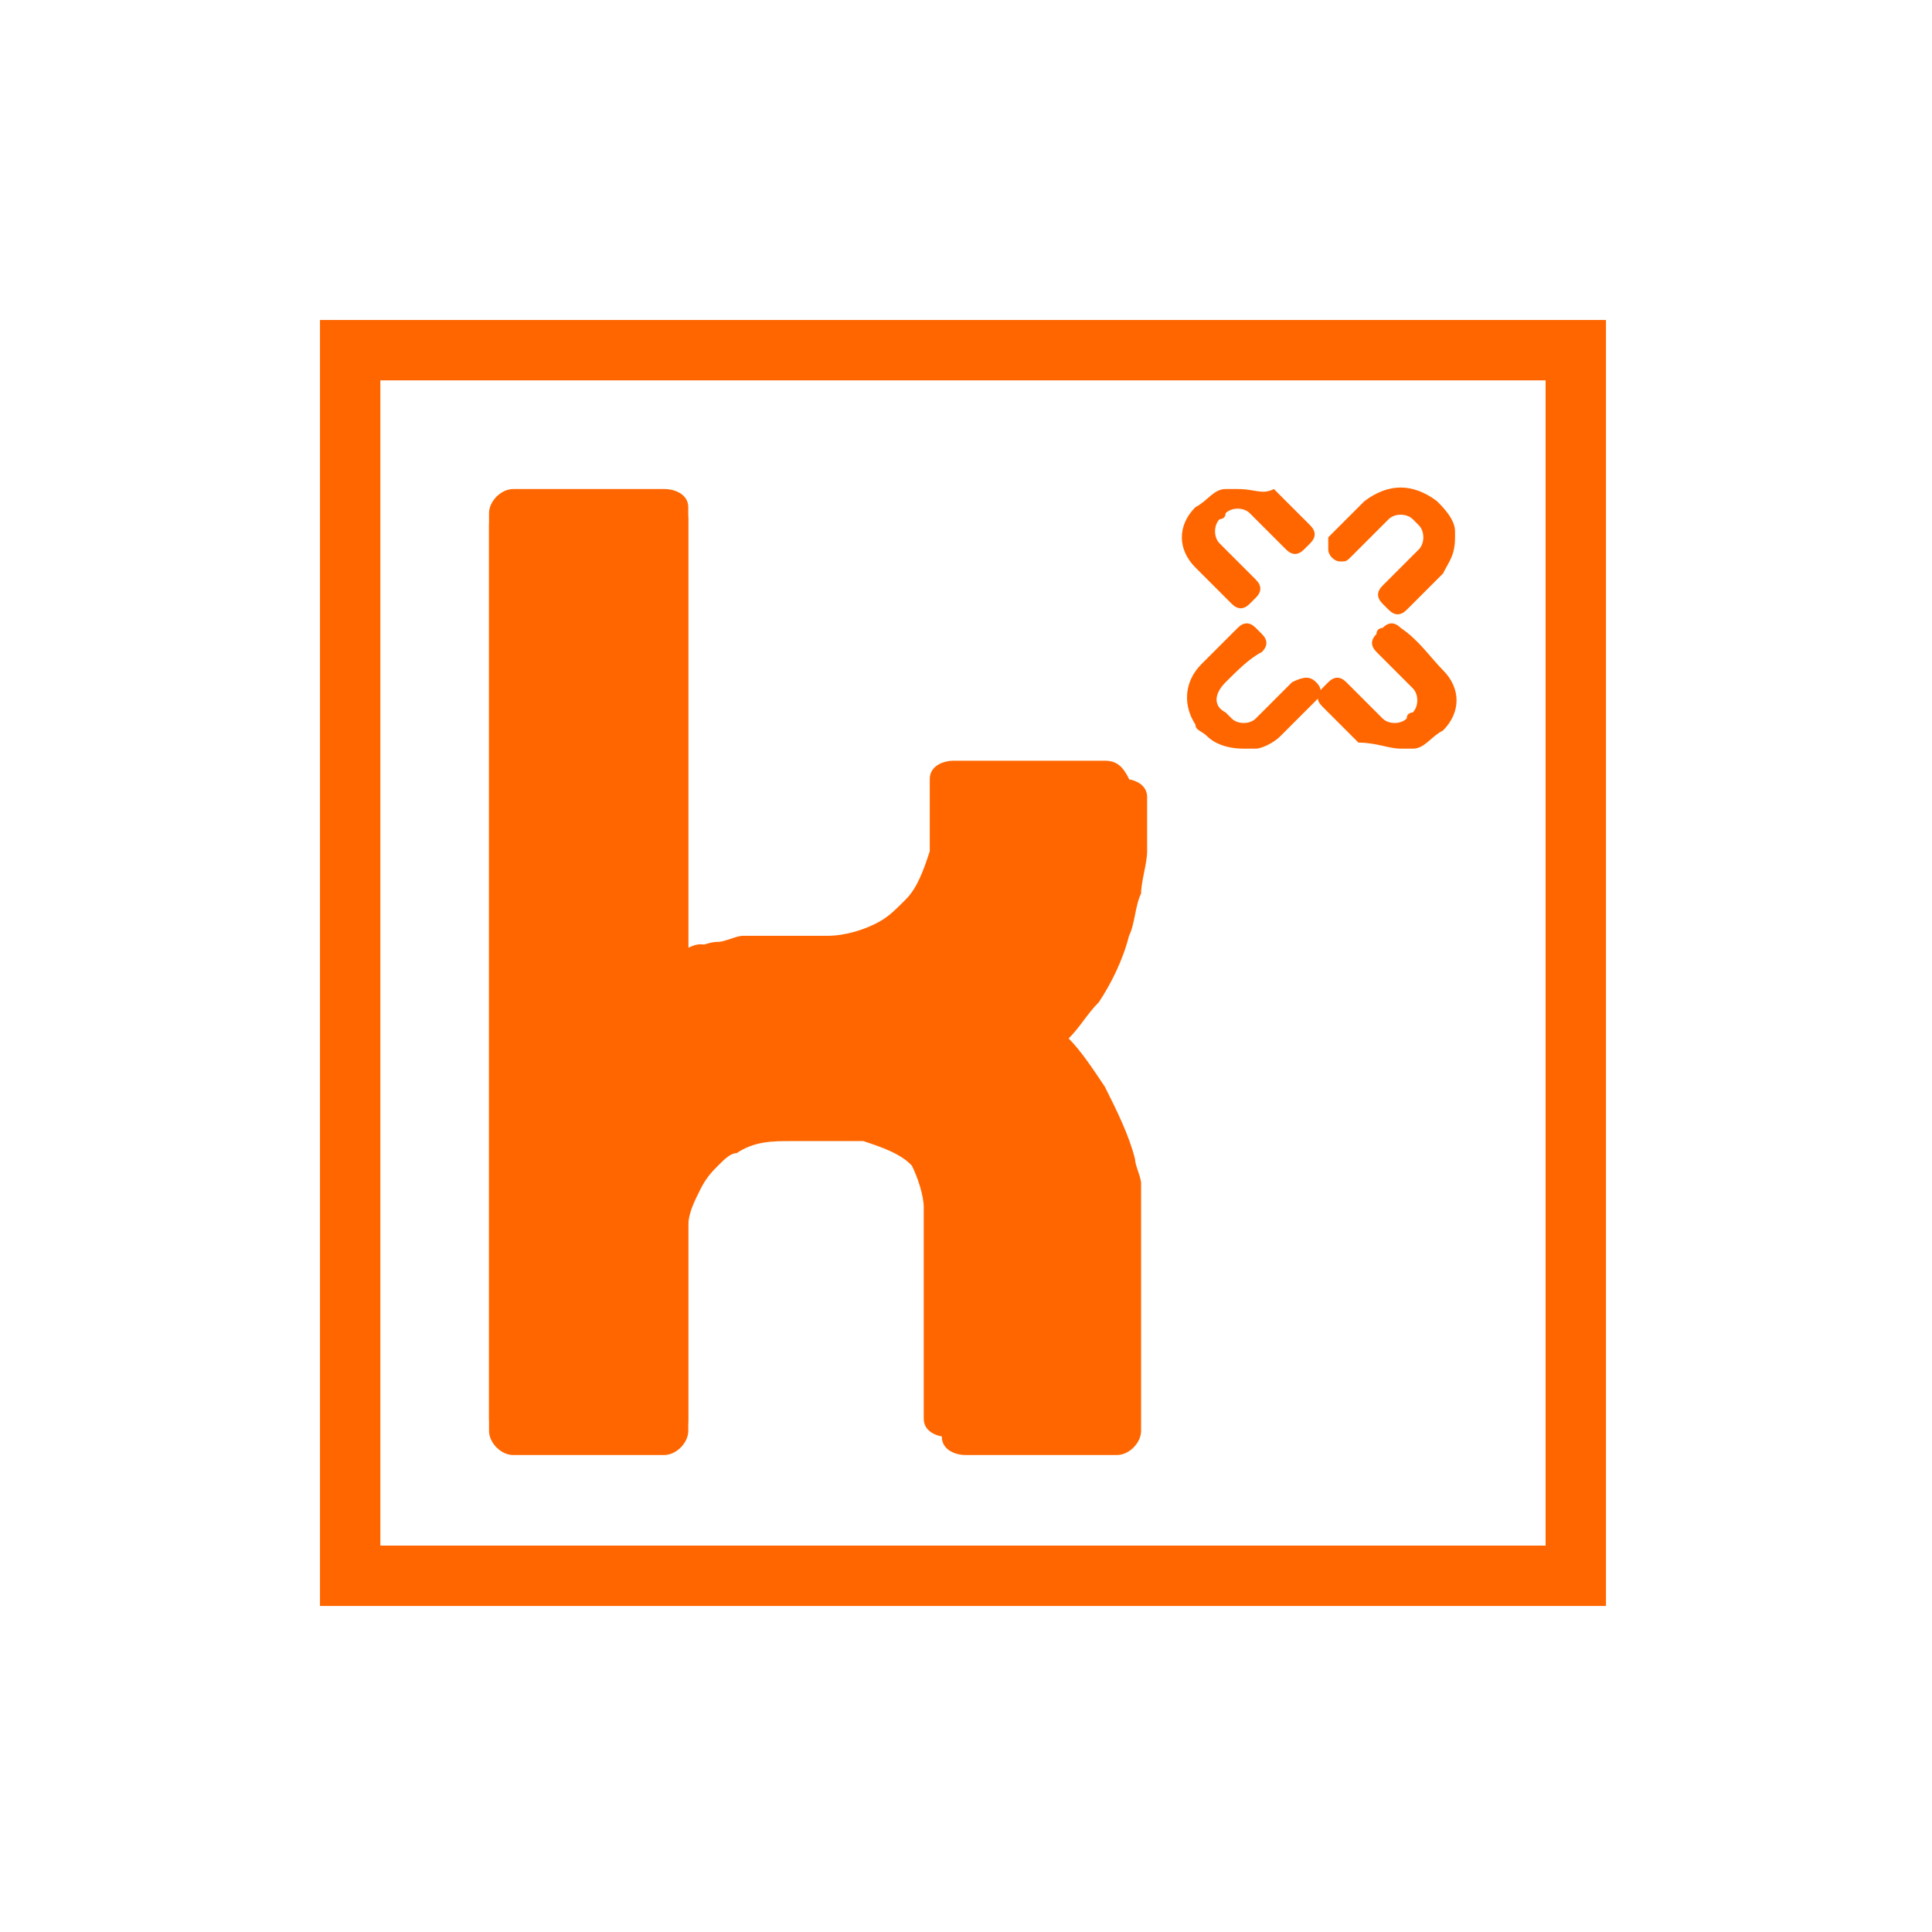 <?xml version="1.0" encoding="UTF-8"?>
<svg xmlns="http://www.w3.org/2000/svg" viewBox="0 0 32 32"><path d="M26.6 26.6H5.3V5.3h21.3v21.3zm-20.3-1h19.3V6.3H6.3v19.3z" style="fill: #ff6600;"/><path d="M20.5 8.1h-.2c-.2 0-.3.2-.5.3-.3.3-.3.7 0 1l.6.6c.1.1.2.1.3 0l.1-.1c.1-.1.1-.2 0-.3l-.6-.6c-.1-.1-.1-.3 0-.4 0 0 .1 0 .1-.1.1-.1.3-.1.4 0l.6.6c.1.1.2.1.3 0l.1-.1c.1-.1.1-.2 0-.3l-.6-.6c-.2.1-.3 0-.6 0m2.7 4.3h.2c.2 0 .3-.2.5-.3.3-.3.3-.7 0-1-.2-.2-.4-.5-.7-.7-.1-.1-.2-.1-.3 0 0 0-.1 0-.1.1-.1.1-.1.2 0 .3l.6.6c.1.1.1.3 0 .4 0 0-.1 0-.1.1-.1.1-.3.1-.4 0l-.6-.6c-.1-.1-.2-.1-.3 0l-.1.1c-.1.1-.1.2 0 .3l.6.6c.3 0 .5.1.7.1m.9-3.5v-.1c0-.2-.2-.4-.3-.5-.4-.3-.8-.3-1.2 0l-.6.6v.2c0 .1.1.2.2.2s.1 0 .2-.1l.6-.6c.1-.1.3-.1.4 0l.1.1c.1.1.1.3 0 .4l-.6.6c-.1.1-.1.2 0 .3l.1.1c.1.1.2.1.3 0l.6-.6c.1-.2.2-.3.2-.6m-3.5 3.5h.2c.1 0 .3-.1.4-.2l.6-.6c.1-.1.1-.2 0-.3-.1-.1-.2-.1-.4 0l-.6.6c-.1.1-.3.1-.4 0l-.1-.1c-.2-.1-.2-.3 0-.5s.4-.4.6-.5c.1-.1.1-.2 0-.3l-.1-.1c-.1-.1-.2-.1-.3 0l-.6.6c-.3.3-.3.7-.1 1 0 .1.1.1.2.2s.3.2.6.2m-9.2 3.3v-7-.1c0-.2-.2-.3-.4-.3H8.5c-.2 0-.4.2-.4.4v15c0 .2.2.4.4.4H11c.2 0 .4-.2.4-.4V21v-.7c0-.2.1-.4.2-.6.1-.2.2-.3.3-.4.1-.1.2-.2.3-.2.3-.2.6-.2.9-.2h1.2c.3.1.6.2.8.4l.3.3c.1.2.2.4.2.7v3.5c0 .2.2.3.4.3h2.5c.2 0 .4-.2.4-.4v-.5-.7-.7V20v-.4c0-.1-.1-.3-.1-.4-.1-.4-.3-.8-.5-1.2-.2-.3-.4-.6-.6-.8.2-.2.3-.4.5-.6.2-.3.4-.7.5-1.1.1-.2.1-.5.2-.7 0-.2.1-.5.1-.7v-.8-.1c0-.2-.2-.3-.4-.3h-2.5c-.2 0-.3.1-.4.3v1.2c-.1.3-.2.6-.4.8-.1.1-.3.3-.5.4-.2.1-.5.2-.8.2h-1.4c-.1 0-.3 0-.4.1-.5-.3-.6-.3-.8-.2" style="fill: #ff6600;"/><path d="M11.4 15.7c.2 0 .3-.1.5-.1.1 0 .3-.1.4-.1h1.4c.3 0 .6-.1.8-.2.2-.1.3-.2.5-.4s.3-.5.4-.8v-.3-.6-.3c0-.2.2-.3.4-.3h2.5c.2 0 .3.1.4.3v.9c0 .2 0 .5-.1.7 0 .2-.1.5-.2.7-.1.4-.3.7-.5 1.1-.1.2-.3.4-.5.6.2.3.5.5.6.8.2.4.4.8.5 1.2 0 .1.1.3.1.4V23.4c0 .2-.2.4-.4.4h-2.5c-.2 0-.4-.1-.4-.3v-.1-2.3V20c0-.2-.1-.5-.2-.7l-.3-.3c-.2-.2-.5-.4-.8-.4h-1.2c-.3 0-.6.1-.9.2.2.2.1.2 0 .3-.1.1-.3.3-.3.4-.1.2-.1.4-.2.6V23.5c0 .3-.2.4-.4.4H8.5c-.2 0-.4-.2-.4-.4v-15c0-.2.2-.4.4-.4H11c.2 0 .4.1.4.3v7.3z" style="fill: #ff6600;"/></svg>
